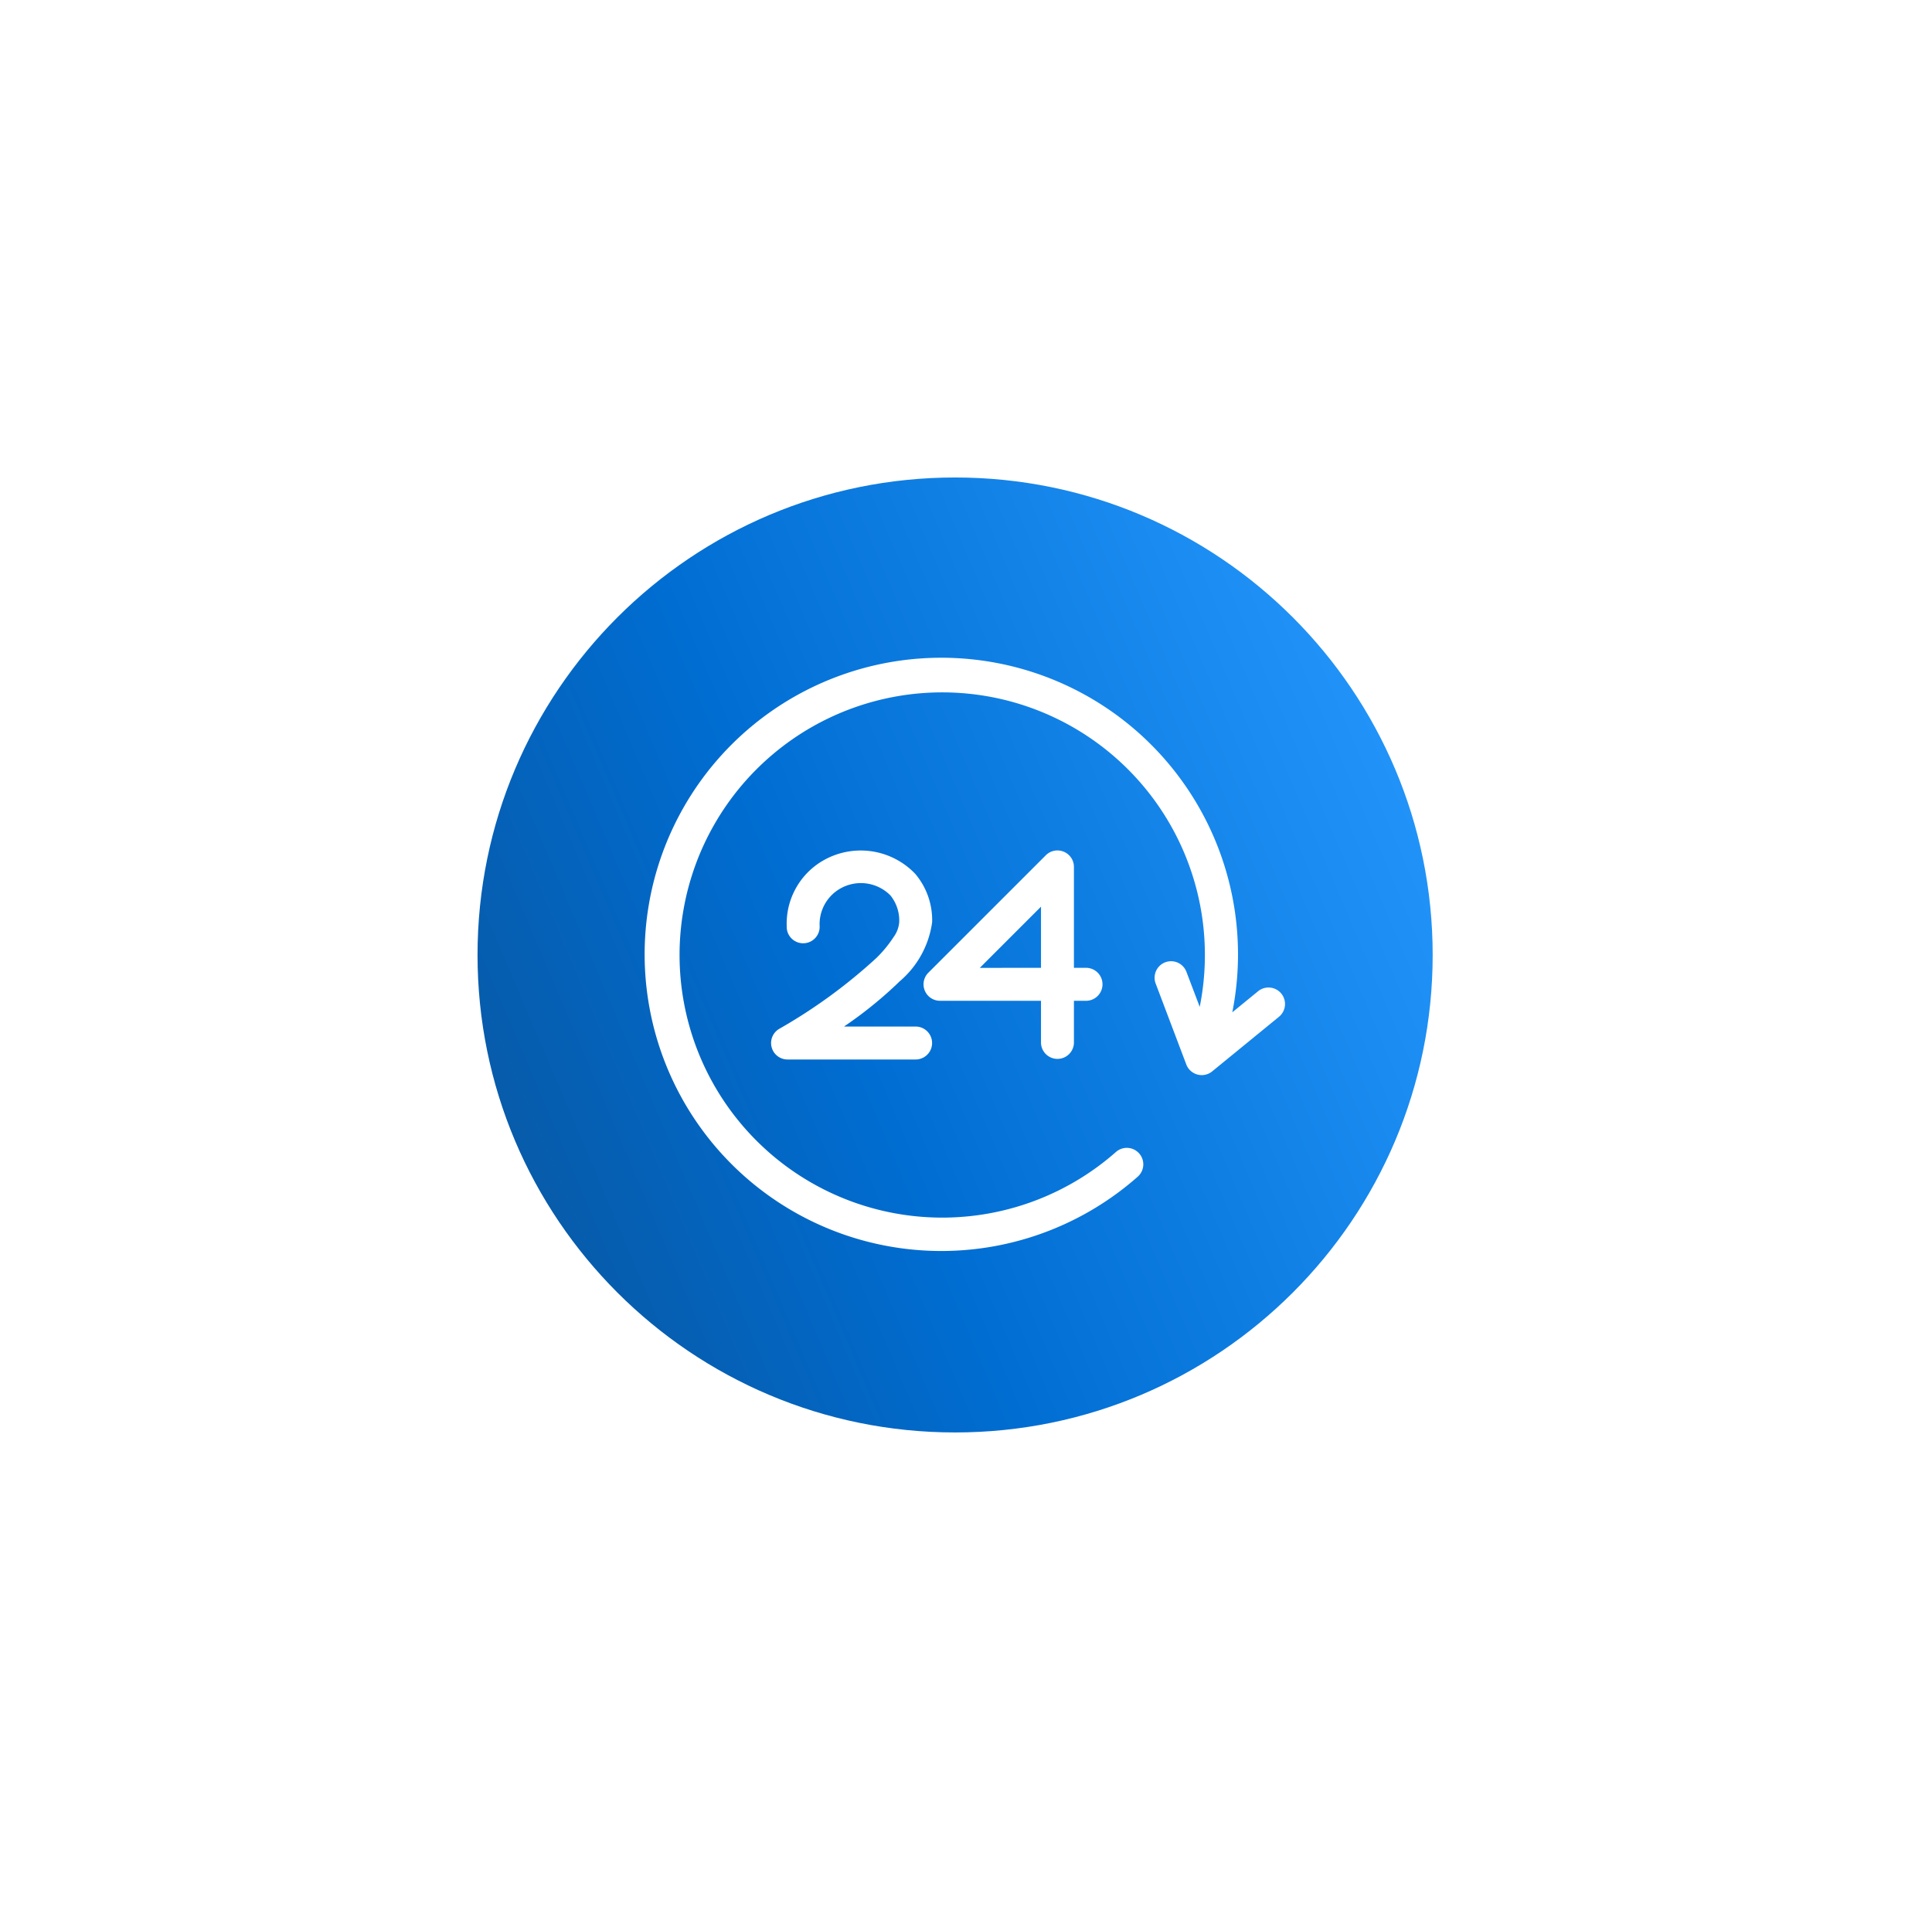 <svg xmlns="http://www.w3.org/2000/svg" width="89" height="88" fill="none"><g filter="url(#a)"><path fill="#fff" d="M10.332 30c0-11.046 8.954-20 20-20h28c11.046 0 20 8.954 20 20v28c0 11.046-8.954 20-20 20h-28c-11.046 0-20-8.954-20-20z"/><path fill="url(#b)" d="M43.998 66c12.15 0 22-9.85 22-22s-9.85-22-22-22-22 9.85-22 22 9.85 22 22 22"/><path fill="#fff" fill-rule="evenodd" d="m55.268 46.393-.607-1.598a.757.757 0 0 0-1.238-.296.76.76 0 0 0-.18.833l1.406 3.715a.76.76 0 0 0 1.19.318l3.075-2.514a.759.759 0 1 0-.956-1.182l-1.191.973a13.667 13.667 0 1 0-4.37 7.586.759.759 0 1 0-1.004-1.138 12.1 12.1 0 1 1 3.876-6.71z" clip-rule="evenodd"/><path fill="#fff" fill-rule="evenodd" d="M37.758 42.677a1.89 1.89 0 0 1 .788-1.633 1.915 1.915 0 0 1 2.474.214c.28.349.424.788.403 1.235-.021.24-.106.47-.247.666a5.7 5.7 0 0 1-.807.983 24.6 24.6 0 0 1-4.461 3.255.758.758 0 0 0 .373 1.419h5.898a.758.758 0 1 0 0-1.518H38.88a19 19 0 0 0 2.566-2.084 4.35 4.35 0 0 0 1.494-2.72 3.3 3.3 0 0 0-.775-2.228 3.47 3.47 0 0 0-4.474-.473 3.36 3.36 0 0 0-1.45 2.882.759.759 0 1 0 1.517 0z" clip-rule="evenodd"/><path fill="#fff" fill-rule="evenodd" d="M47.955 44.593v-2.819l-2.819 2.82zm0 1.518v1.946a.759.759 0 0 0 1.517 0v-1.946h.595a.76.76 0 0 0 0-1.518h-.595v-4.65a.759.759 0 0 0-1.295-.537l-5.41 5.41a.758.758 0 0 0 .535 1.295z" clip-rule="evenodd"/></g><defs><linearGradient id="b" x1="48.784" x2="-4.324" y1="-18.514" y2="4.051" gradientUnits="userSpaceOnUse"><stop offset=".031" stop-color="#279AFF"/><stop offset=".6" stop-color="#006DD2"/><stop offset="1" stop-color="#0A549A"/></linearGradient><filter id="a" width="88" height="88" x=".332" y="0" color-interpolation-filters="sRGB" filterUnits="userSpaceOnUse"><feFlood flood-opacity="0" result="BackgroundImageFix"/><feColorMatrix in="SourceAlpha" result="hardAlpha" values="0 0 0 0 0 0 0 0 0 0 0 0 0 0 0 0 0 0 127 0"/><feOffset/><feGaussianBlur stdDeviation="5"/><feComposite in2="hardAlpha" operator="out"/><feColorMatrix values="0 0 0 0 0.078 0 0 0 0 0.18 0 0 0 0 0.275 0 0 0 0.15 0"/><feBlend in2="BackgroundImageFix" result="effect1_dropShadow_1061_10756"/><feBlend in="SourceGraphic" in2="effect1_dropShadow_1061_10756" result="shape"/></filter></defs></svg>